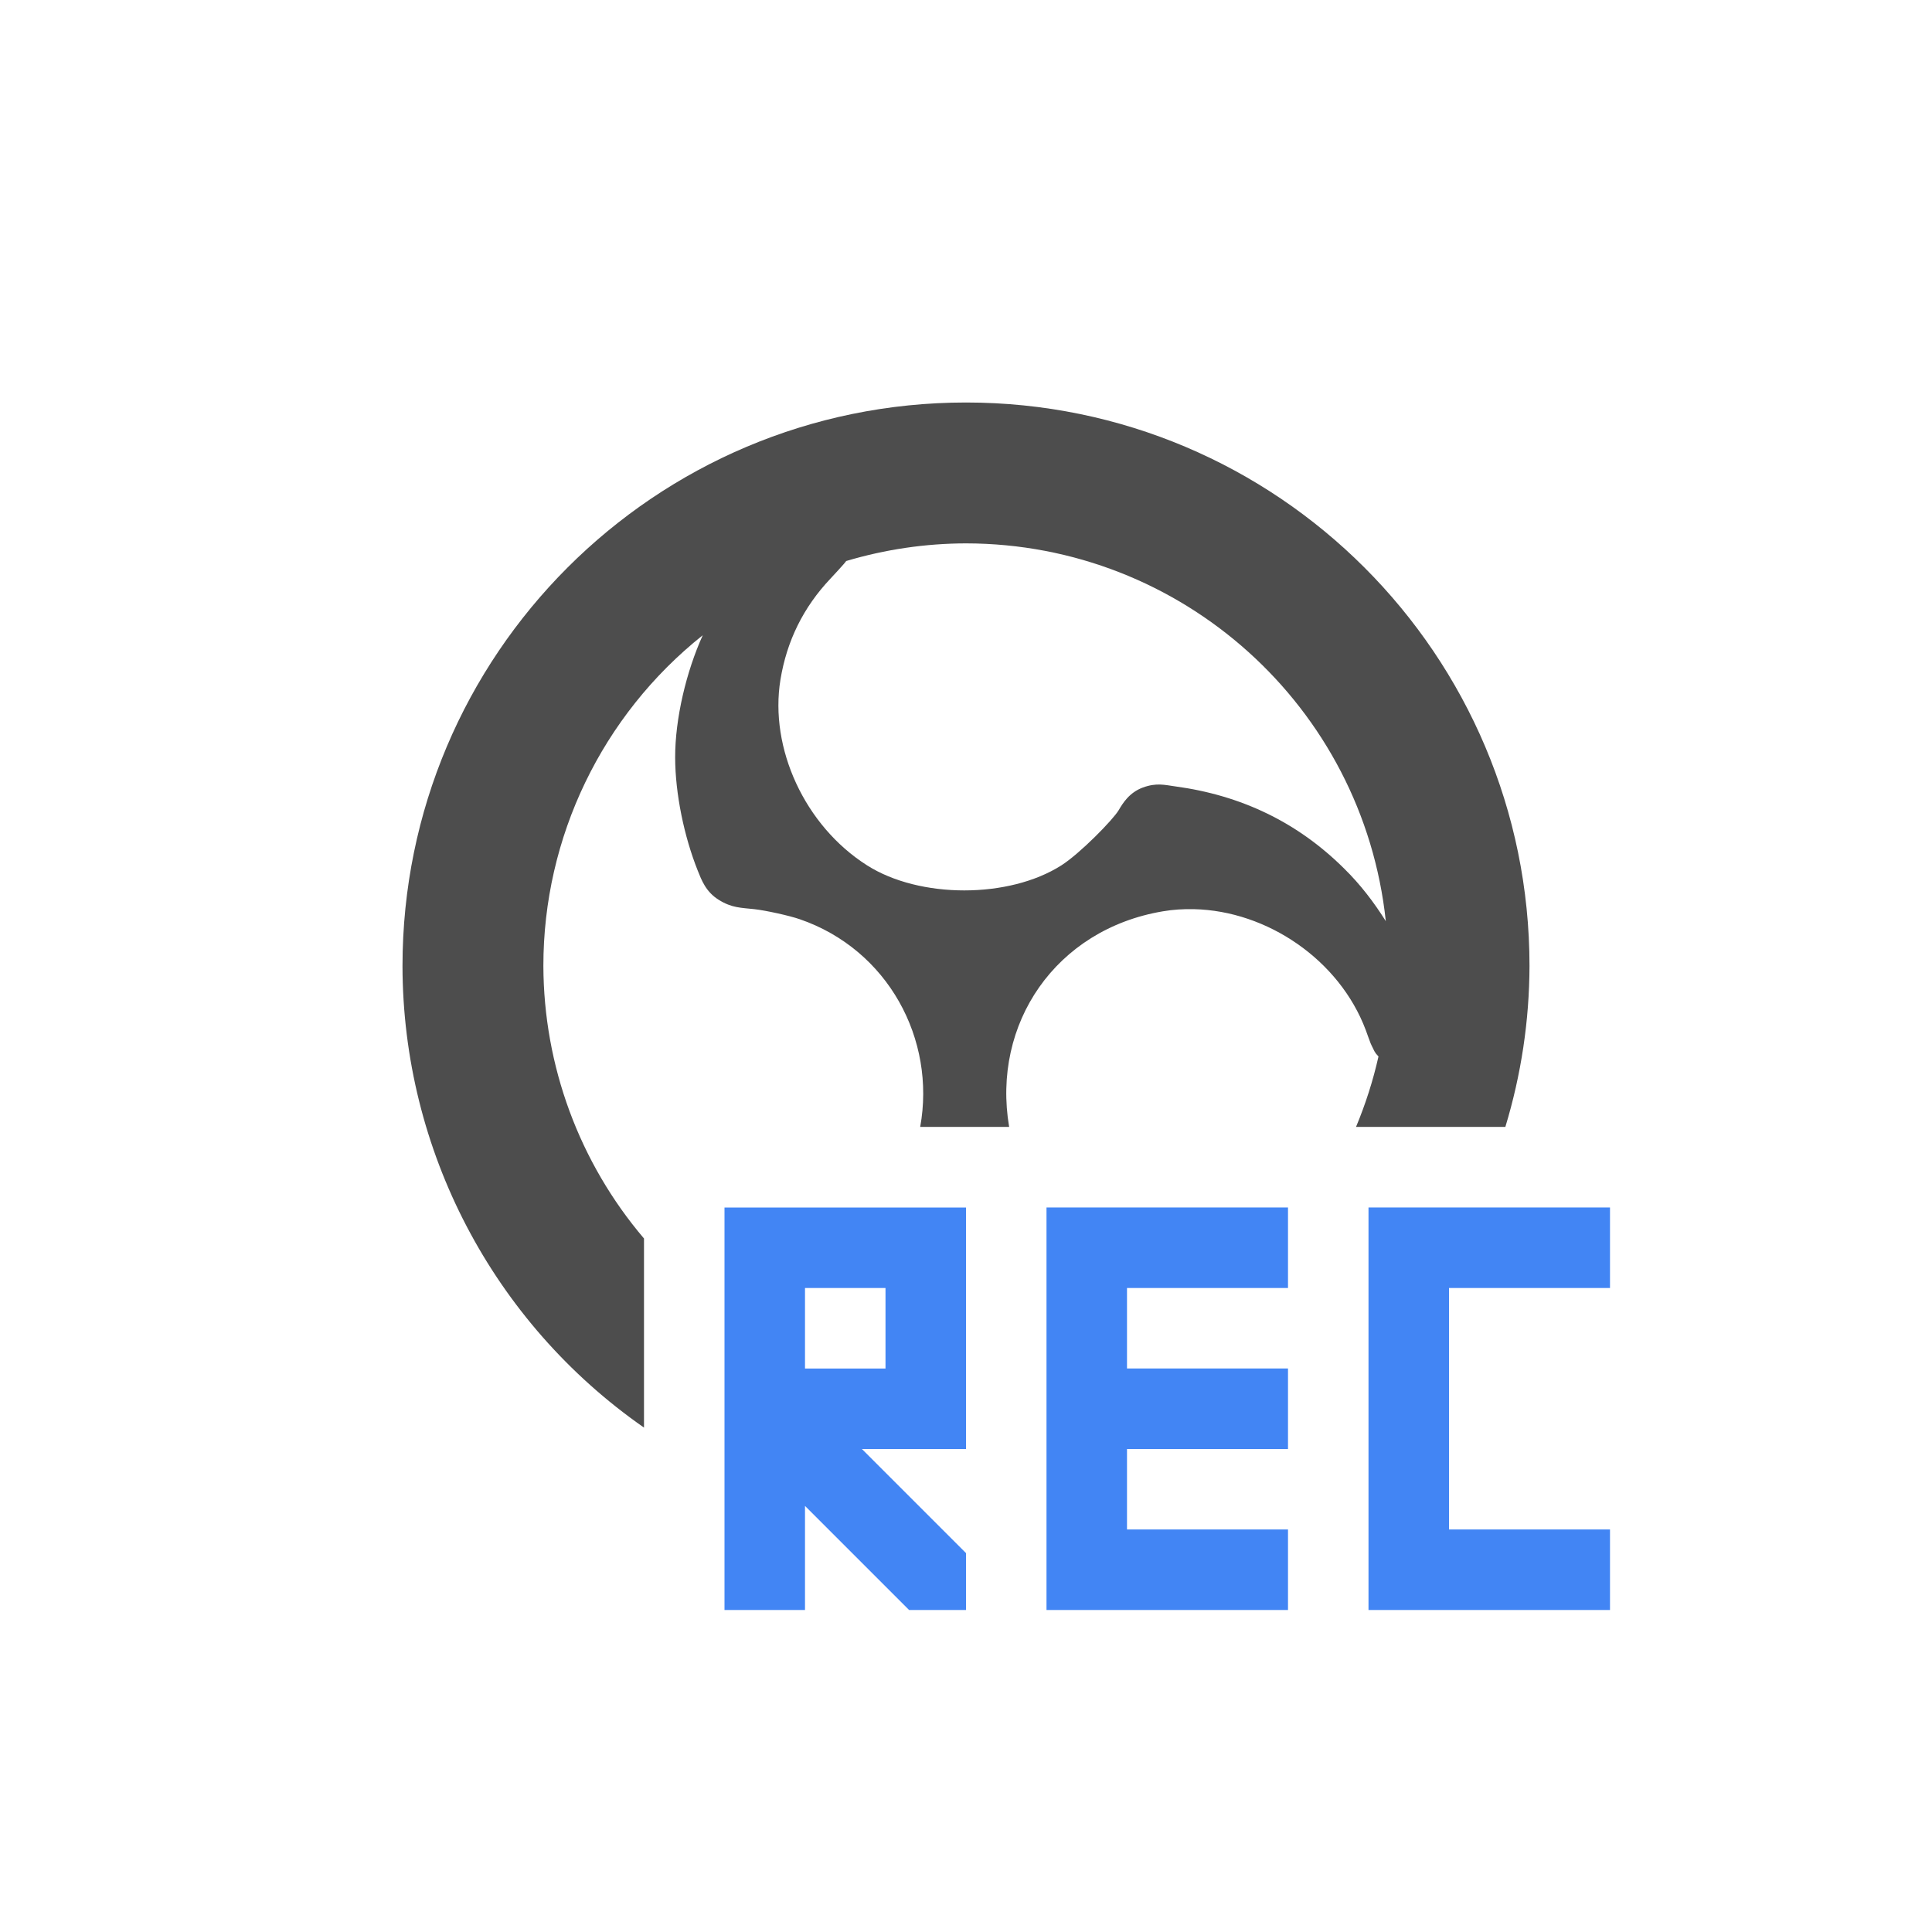 <?xml version="1.0" encoding="UTF-8" standalone="no"?>
<svg
   width="24"
   height="24"
   version="1.1"
   id="svg2"
   sodipodi:docname="obs-tray-active.svg"
   inkscape:version="1.3 (0e150ed6c4, 2023-07-21)"
   xmlns:inkscape="http://www.inkscape.org/namespaces/inkscape"
   xmlns:sodipodi="http://sodipodi.sourceforge.net/DTD/sodipodi-0.dtd"
   xmlns="http://www.w3.org/2000/svg"
   xmlns:svg="http://www.w3.org/2000/svg">
  <sodipodi:namedview
     id="namedview2"
     pagecolor="#ffffff"
     bordercolor="#000000"
     borderopacity="0.25"
     inkscape:showpageshadow="2"
     inkscape:pageopacity="0.0"
     inkscape:pagecheckerboard="0"
     inkscape:deskcolor="#d1d1d1"
     inkscape:zoom="32.833333"
     inkscape:cx="12"
     inkscape:cy="12"
     inkscape:window-width="1920"
     inkscape:window-height="1004"
     inkscape:window-x="0"
     inkscape:window-y="0"
     inkscape:window-maximized="1"
     inkscape:current-layer="svg2" />
  <defs
     id="defs1">
    <style
       id="current-color-scheme"
       type="text/css">
   .ColorScheme-Text { color:#4d4d4d; } .ColorScheme-Highlight { color:#4285f4; } .ColorScheme-NeutralText { color:#ff9800; } .ColorScheme-PositiveText { color:#4caf50; } .ColorScheme-NegativeText { color:#f44336; }
    </style>
  </defs>
  <path
     style="fill:currentColor"
     class="ColorScheme-Highlight"
     d="m 9,15 v 5 h 1 V 18.707 L 11.293,20 H 12 V 19.293 L 10.707,18 H 12 v -3 z m 4,0 v 5 h 3 v -1 h -2 v -1 h 2 v -1 h -2 v -1 h 2 v -1 z m 4,0 v 5 h 3 v -1 h -2 v -3 h 2 v -1 z m -7,1 h 1 v 1 h -1 z"
     id="path1" />
  <path
     style="fill:currentColor"
     class="ColorScheme-Text"
     d="m 12,5 c -3.866,0 -7,3.134 -7,7 0.003,2.287 1.123,4.427 3,5.734 V 15.385 C 7.196,14.44 6.754,13.241 6.75,12 6.749,10.4 7.479,8.887 8.73,7.891 8.524,8.345 8.386,8.93 8.387,9.41 c 0.001,0.449 0.111,0.981 0.281,1.406 0.045,0.112 0.099,0.263 0.262,0.363 0.162,0.101 0.278,0.097 0.441,0.115 0.142,0.016 0.435,0.08 0.564,0.125 1.096,0.377 1.694,1.492 1.496,2.58 h 1.105 c -0.218,-1.283 0.579,-2.454 1.908,-2.678 0.128,-0.022 0.258,-0.03 0.389,-0.027 0.908,0.021 1.805,0.629 2.133,1.502 0.026,0.069 0.043,0.122 0.06,0.164 0.008,0.021 0.018,0.037 0.028,0.059 0.006,0.011 0.01,0.022 0.019,0.039 0.004,0.008 0.011,0.018 0.02,0.031 0.006,0.008 0.018,0.021 0.031,0.035 -0.067,0.299 -0.161,0.592 -0.279,0.875 h 1.855 C 18.897,13.351 18.998,12.678 19,12 19,8.134 15.866,5 12,5 Z m 0,1.75 c 2.682,0.003 4.931,2.027 5.215,4.693 C 17.07,11.212 16.902,10.99 16.695,10.787 16.12,10.217 15.422,9.879 14.594,9.768 14.47,9.751 14.365,9.721 14.197,9.783 c -0.169,0.062 -0.251,0.197 -0.3,0.281 -0.072,0.121 -0.482,0.539 -0.711,0.685 -0.651,0.416 -1.763,0.416 -2.416,0 C 9.997,10.258 9.556,9.294 9.695,8.443 9.774,7.962 9.979,7.544 10.318,7.186 10.389,7.111 10.441,7.052 10.484,7.004 10.495,6.992 10.503,6.979 10.512,6.969 10.995,6.825 11.496,6.751 12,6.75 Z"
     id="path2"
     sodipodi:nodetypes="scccccccscccccccccccccccsccccccccccccc" />
</svg>
